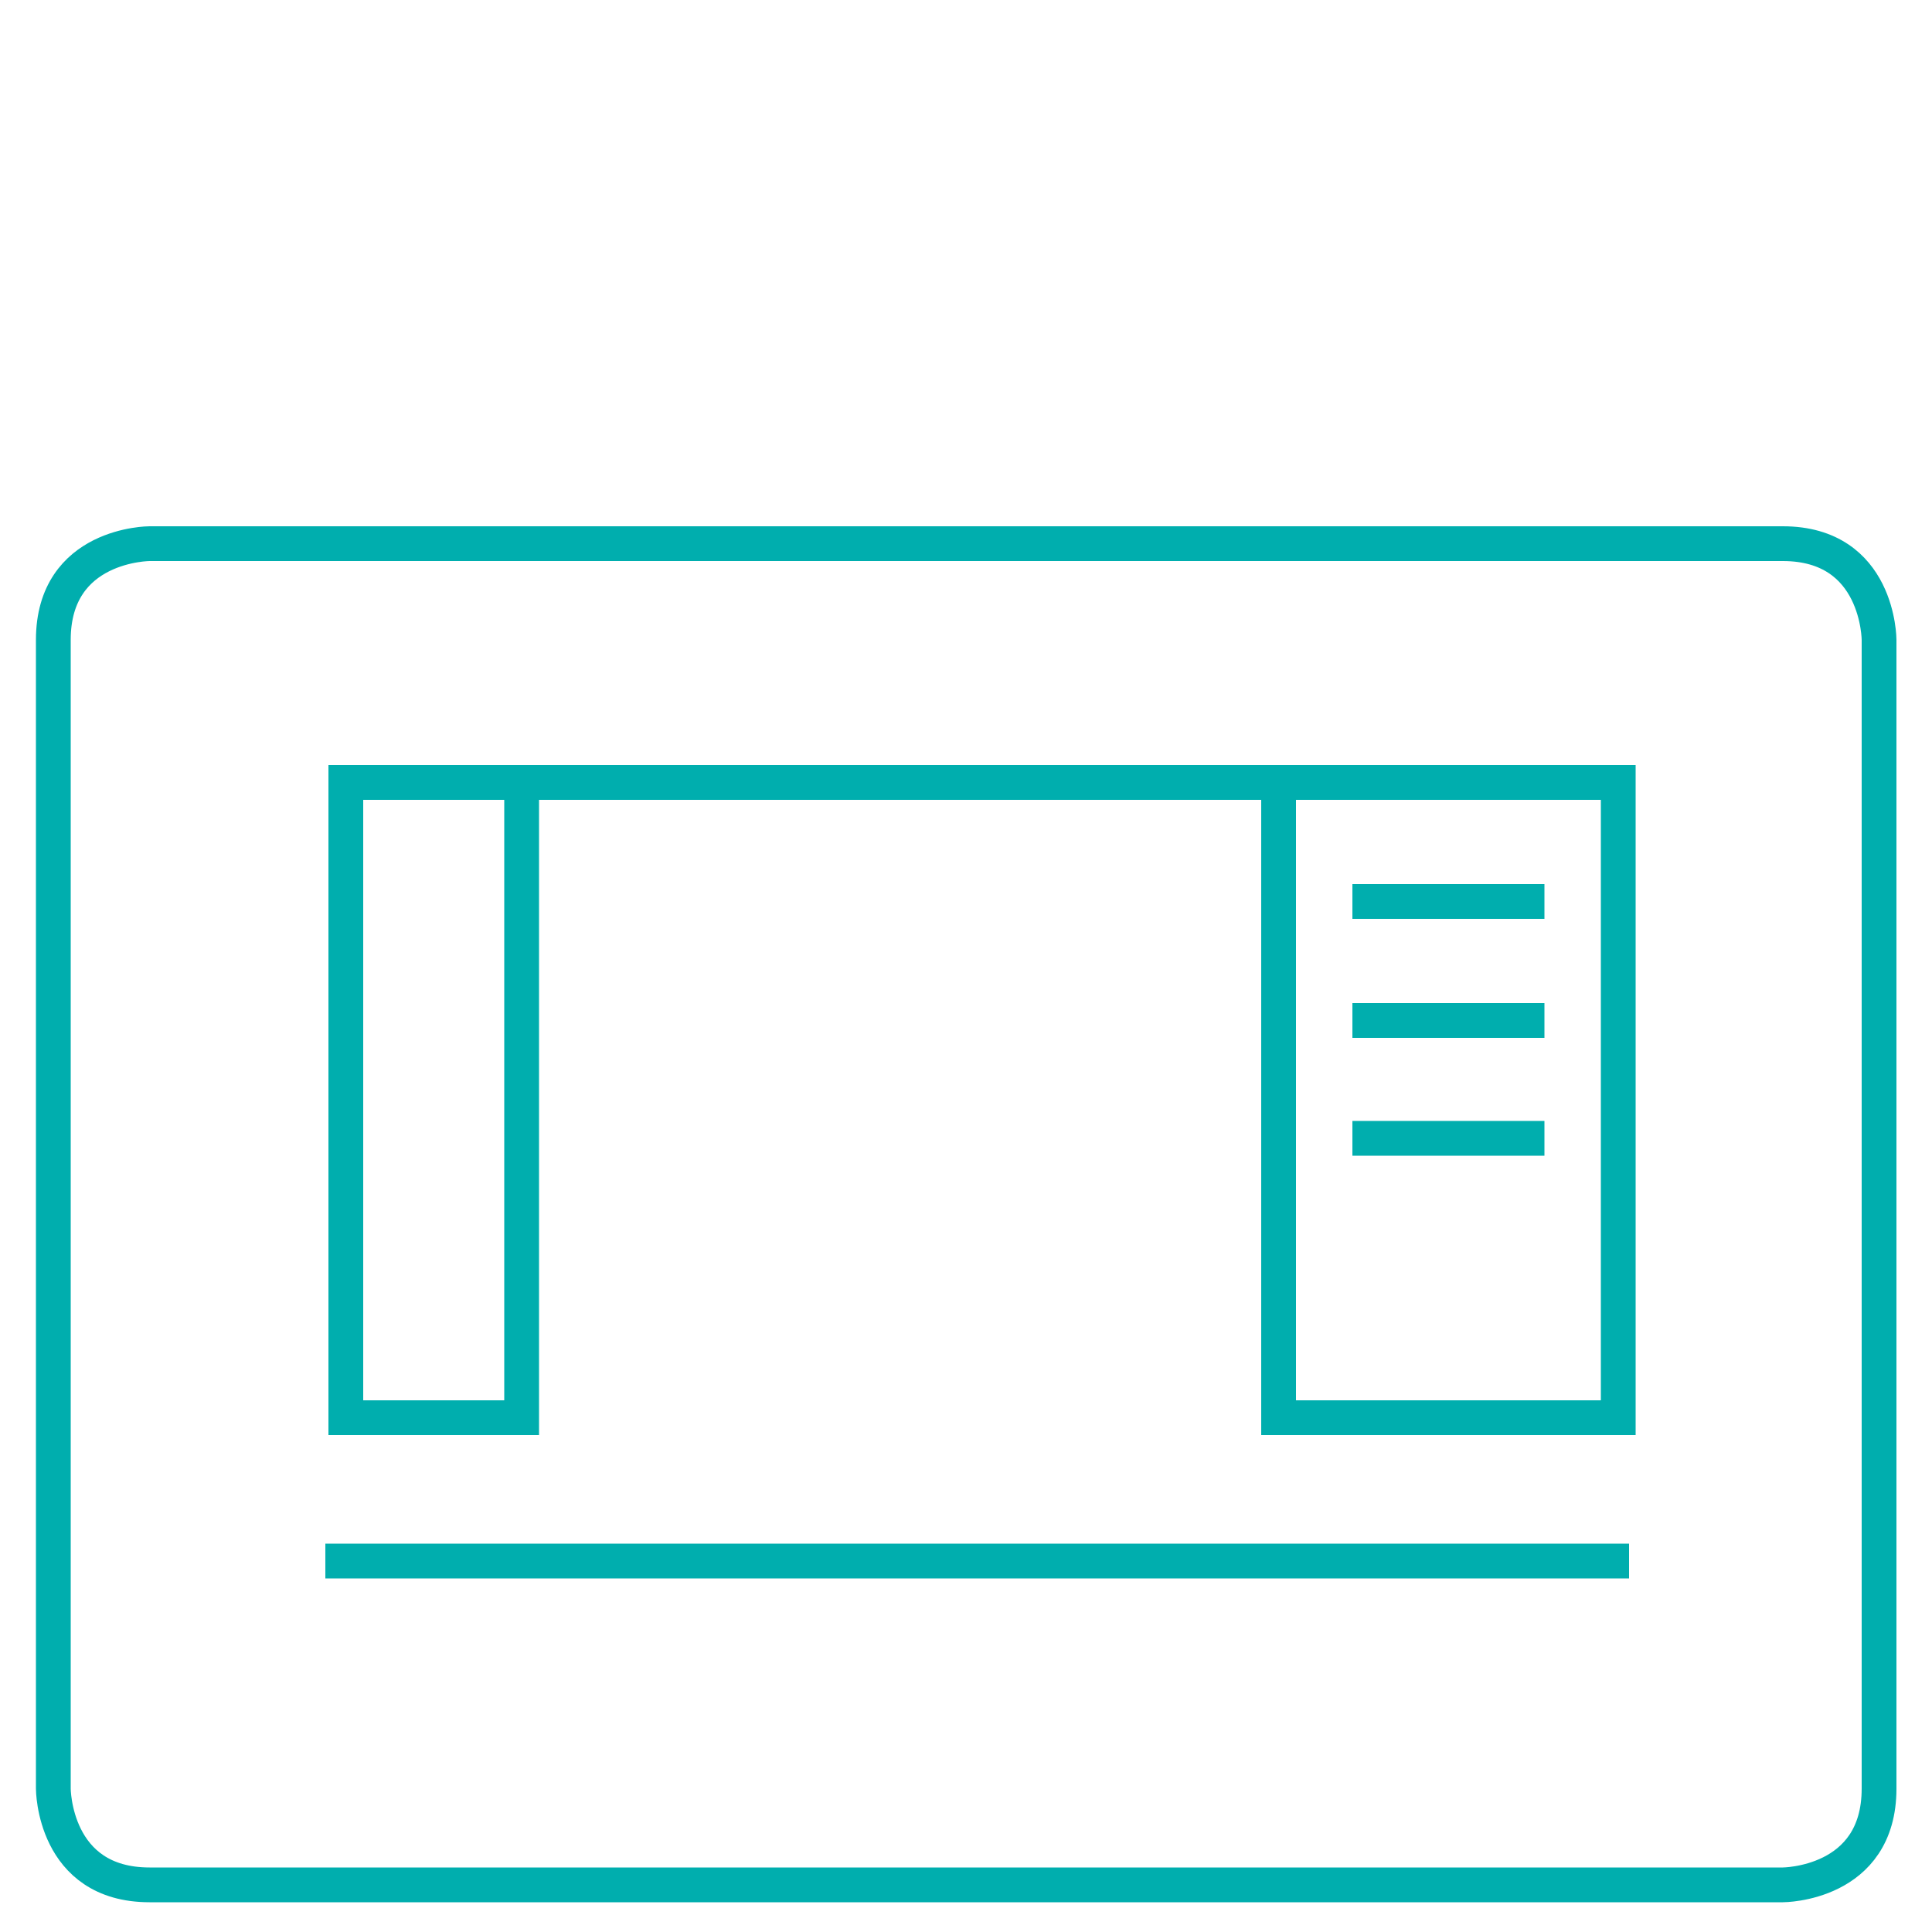 <?xml version="1.0" encoding="utf-8"?>
<!-- Generator: Adobe Illustrator 28.1.0, SVG Export Plug-In . SVG Version: 6.00 Build 0)  -->
<svg version="1.1" id="Ebene_1" xmlns="http://www.w3.org/2000/svg" xmlns:xlink="http://www.w3.org/1999/xlink" x="0px" y="0px"
	 width="500px" height="500px" viewBox="0 0 500 500" style="enable-background:new 0 0 500 500;" xml:space="preserve">
<style type="text/css">
	.st0{fill:none;stroke:#00AEAE;stroke-width:9;}
</style>
<g>
	<path class="st0" d="M38.7,140.7c0,0-24.9,0-24.9,24.9v297.3c0,0,0,24.9,24.9,24.9h422.7c0,0,24.9,0,24.9-24.9V165.6
		c0,0,0-24.9-24.9-24.9H38.7z"/>
	<line class="st0" x1="84.2" y1="404" x2="421.6" y2="404"/>
	<line class="st0" x1="89.5" y1="202.5" x2="420.9" y2="202.5"/>
	<rect x="89.5" y="202.5" class="st0" width="45.5" height="164.4"/>
	<rect x="330.9" y="202.5" class="st0" width="87.9" height="164.4"/>
	<path class="st0" d="M162,204.6"/>
	<path class="st0" d="M193.1,204.6"/>
	<path class="st0" d="M256.2,204.6"/>
	<path class="st0" d="M225.3,204.6"/>
	<path class="st0" d="M194.2,204.6"/>
	<path class="st0" d="M287.3,204.6"/>
	<line class="st0" x1="350" y1="233.3" x2="399.7" y2="233.3"/>
	<line class="st0" x1="350" y1="264.1" x2="399.7" y2="264.1"/>
	<line class="st0" x1="350" y1="294.6" x2="399.7" y2="294.6"/>
</g>
</svg>
